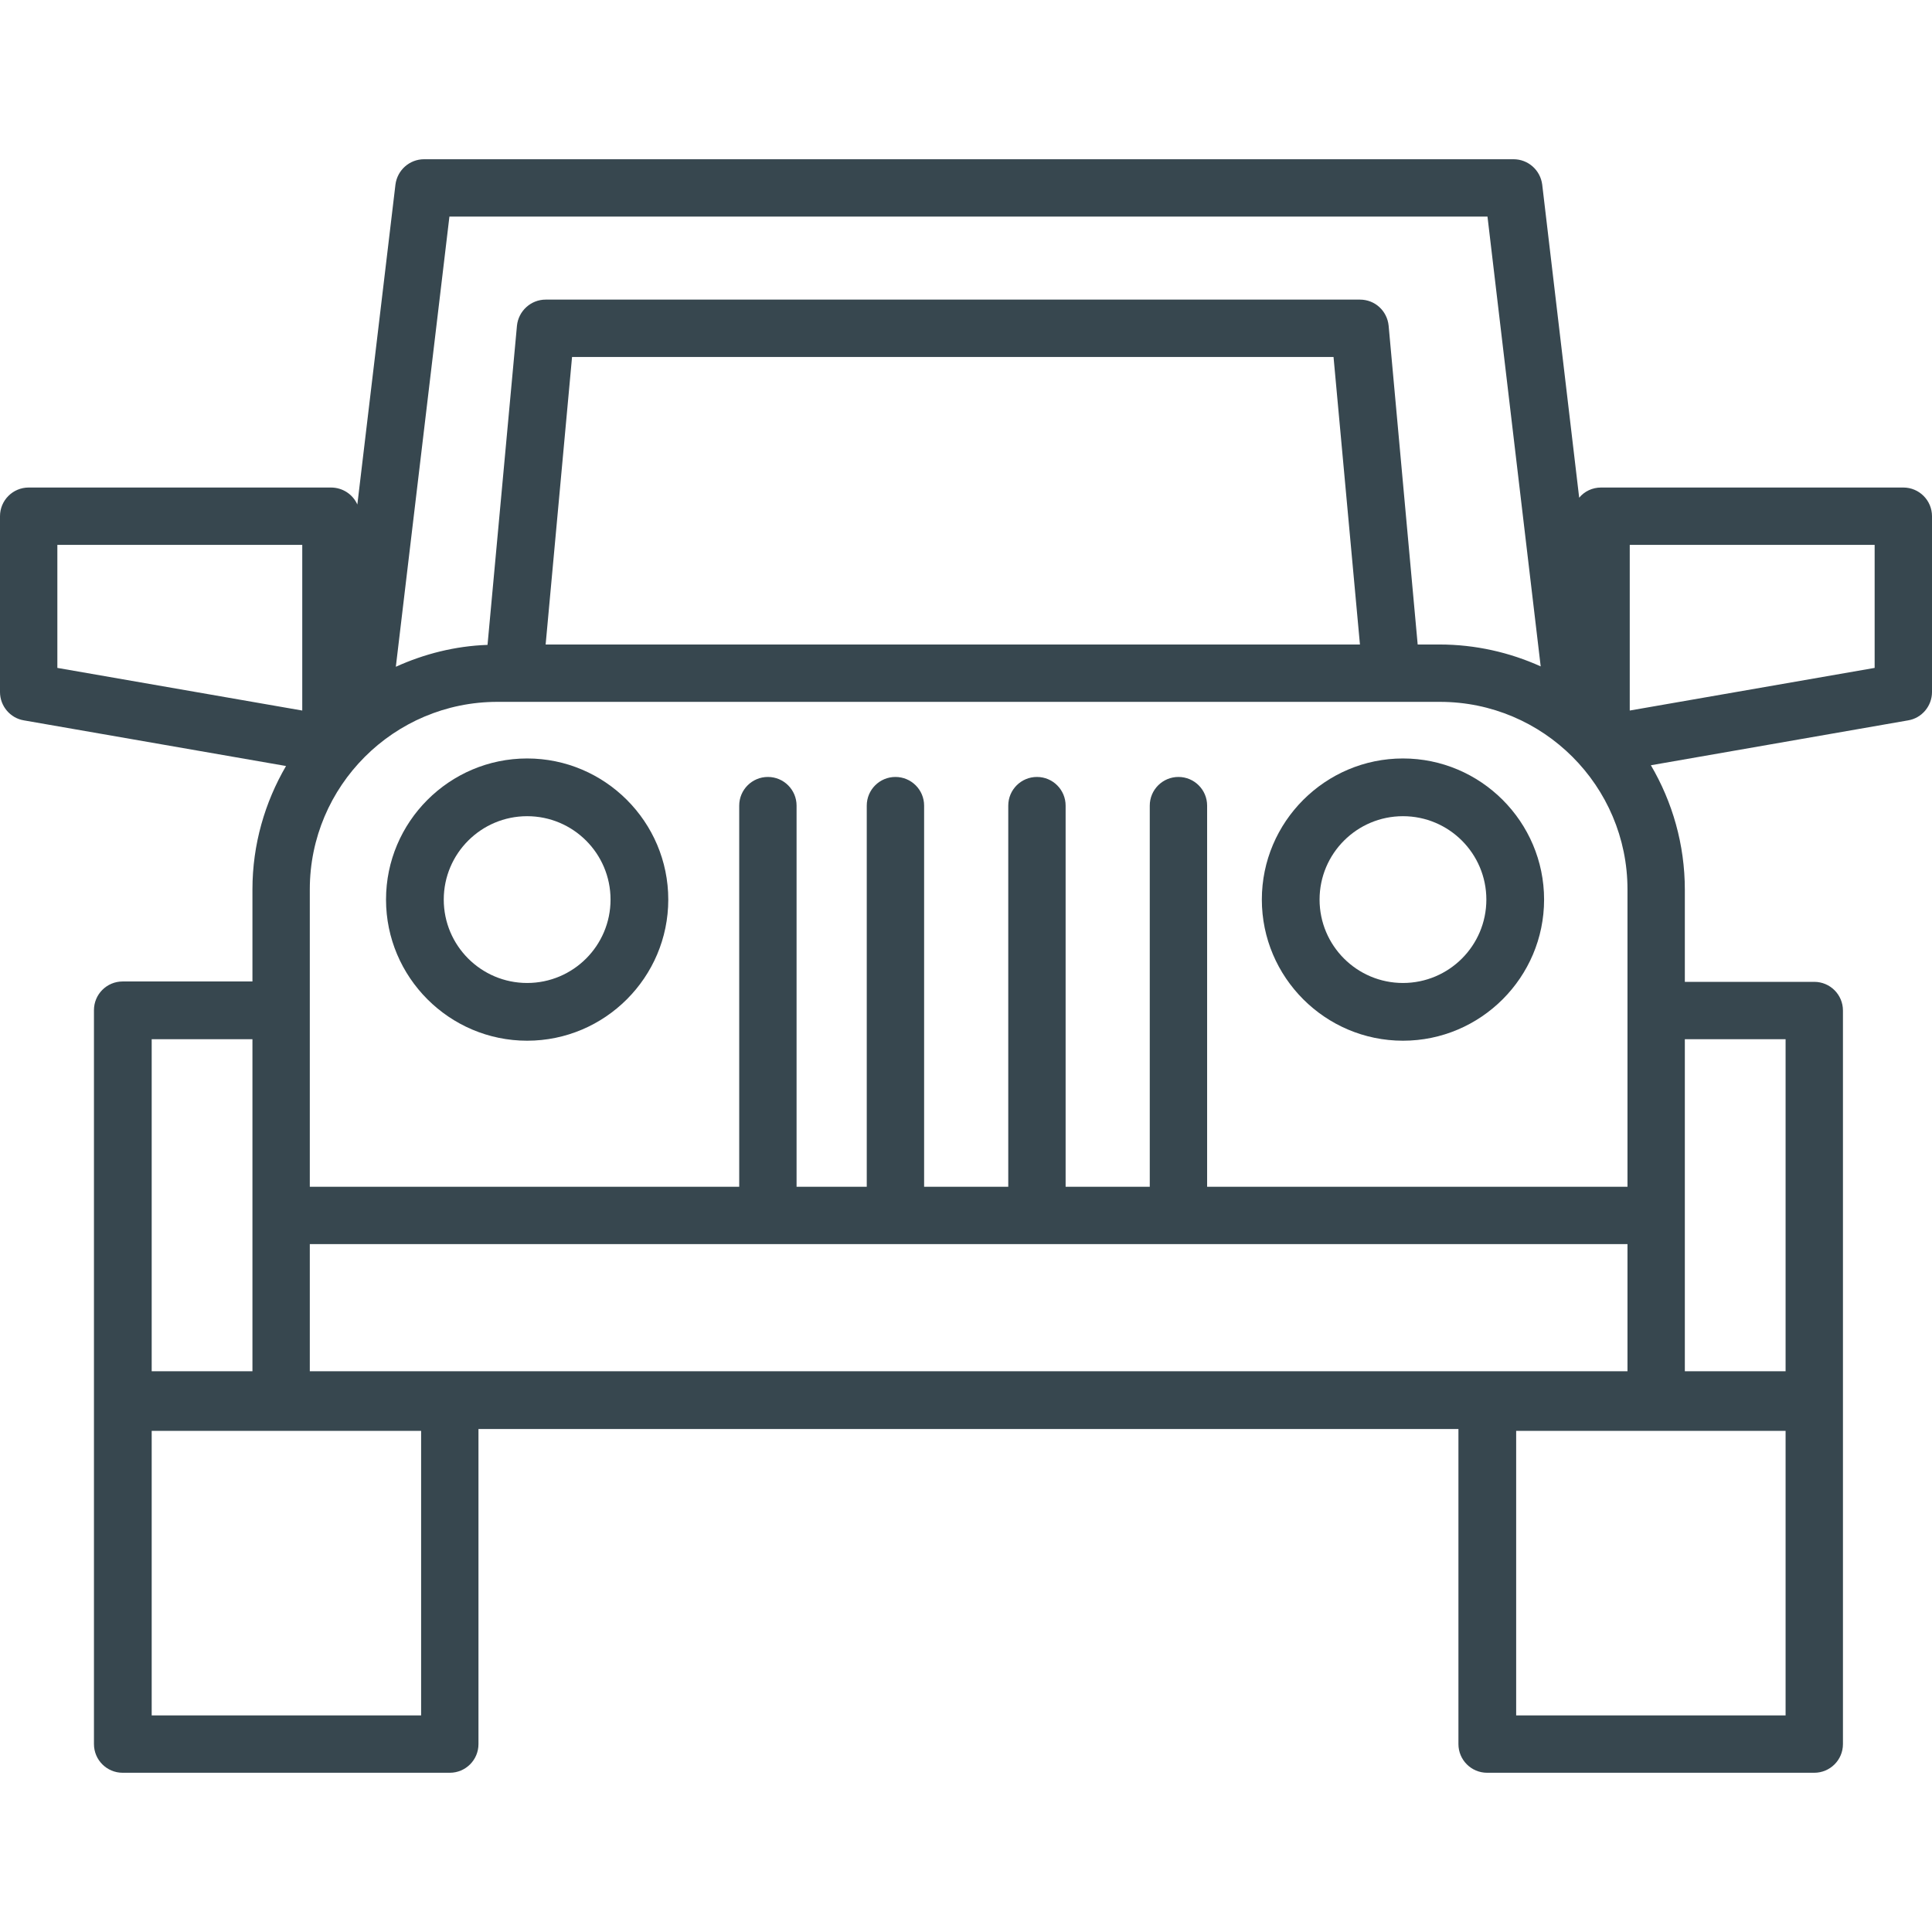 <?xml version="1.0" encoding="UTF-8"?> <!-- Generator: Adobe Illustrator 23.0.1, SVG Export Plug-In . SVG Version: 6.00 Build 0) --> <svg xmlns="http://www.w3.org/2000/svg" xmlns:xlink="http://www.w3.org/1999/xlink" id="Layer_1" x="0px" y="0px" viewBox="0 0 512 512" xml:space="preserve"> <g> <g> <path fill="#37474F" d="M504.4,129.2h-80.1c-2.3,0-4.4,1-5.8,2.7l-9.8-83c-0.5-3.8-3.7-6.7-7.6-6.7H112.4c-3.9,0-7.1,2.9-7.6,6.7 l-10.1,84.8c-1.2-2.7-3.9-4.5-7-4.5H7.6c-4.2,0-7.6,3.4-7.6,7.6v46.6c0,3.7,2.7,6.9,6.3,7.5L75.8,203c-5.6,9.6-8.9,20.8-8.9,32.7 v24.4H32.5c-4.2,0-7.6,3.4-7.6,7.6V371c0,0.1,0,0.2,0,0.3c0,0.1,0,0.2,0,0.3v90.6c0,4.2,3.4,7.6,7.6,7.6h86.7 c4.2,0,7.6-3.4,7.6-7.6v-83.5h259.7v83.5c0,4.2,3.4,7.6,7.6,7.6h86.7c4.2,0,7.6-3.4,7.6-7.6v-90.6c0-0.1,0-0.2,0-0.3 c0-0.1,0-0.2,0-0.3V267.8c0-4.2-3.4-7.6-7.6-7.6h-34.3v-24.4c0-12-3.3-23.3-9-33l68.2-11.9c3.6-0.6,6.3-3.8,6.3-7.5v-46.6 C512,132.6,508.6,129.2,504.4,129.2z M119.1,57.4h275.1l14.1,119.2c-8.2-3.7-17.3-5.8-26.8-5.8h-5.8L368,86.3 c-0.4-3.9-3.6-6.9-7.6-6.9H144.6c-3.9,0-7.2,3-7.6,6.9l-7.8,84.6c-8.6,0.3-16.8,2.4-24.3,5.8L119.1,57.4z M360.4,170.8H144.6 l7-76.2h201.8L360.4,170.8z M82.1,267.8v-32.1c0-27.4,22.3-49.7,49.7-49.7h249.8c27.4,0,49.7,22.3,49.7,49.7v32.1v46.7H319.9v-101 c0-4.2-3.4-7.6-7.6-7.6c-4.2,0-7.6,3.4-7.6,7.6v101h-22.3v-101c0-4.2-3.4-7.6-7.6-7.6s-7.6,3.4-7.6,7.6v101h-22.3v-101 c0-4.2-3.4-7.6-7.6-7.6s-7.6,3.4-7.6,7.6v101h-18.6v-101c0-4.2-3.4-7.6-7.6-7.6s-7.6,3.4-7.6,7.6v101H82.1V267.8z M15.2,177v-32.6 h64.9v43.9L15.2,177z M40.2,275.4h26.7v46.7v41.3H40.2V275.4z M111.6,454.6H40.2v-75.4h71.4V454.6z M82.1,363.4v-33.7h349.2v33.7 H82.1z M446.5,322.1v-46.7h26.7v88h-26.7V322.1z M473.2,379.2v75.4h-71.4v-75.4H473.2z M496.8,177l-64.9,11.3v-43.9h64.9V177z"></path> </g> </g> <g> <g> <path fill="#37474F" d="M139.7,201c-20.6,0-37.4,16.8-37.4,37.4s16.8,37.4,37.4,37.4c20.6,0,37.4-16.8,37.4-37.4 S160.3,201,139.7,201z M139.7,260.5c-12.2,0-22.1-9.9-22.1-22.1s9.9-22.1,22.1-22.1s22.1,9.9,22.1,22.1S151.9,260.5,139.7,260.5z"></path> </g> </g> <g> <g> <path fill="#37474F" d="M371.8,201c-20.6,0-37.4,16.8-37.4,37.4s16.8,37.4,37.4,37.4c20.6,0,37.4-16.8,37.4-37.4 S392.4,201,371.8,201z M371.8,260.5c-12.2,0-22.1-9.9-22.1-22.1s9.9-22.1,22.1-22.1s22.1,9.9,22.1,22.1S384,260.5,371.8,260.5z"></path> </g> </g> </svg> 